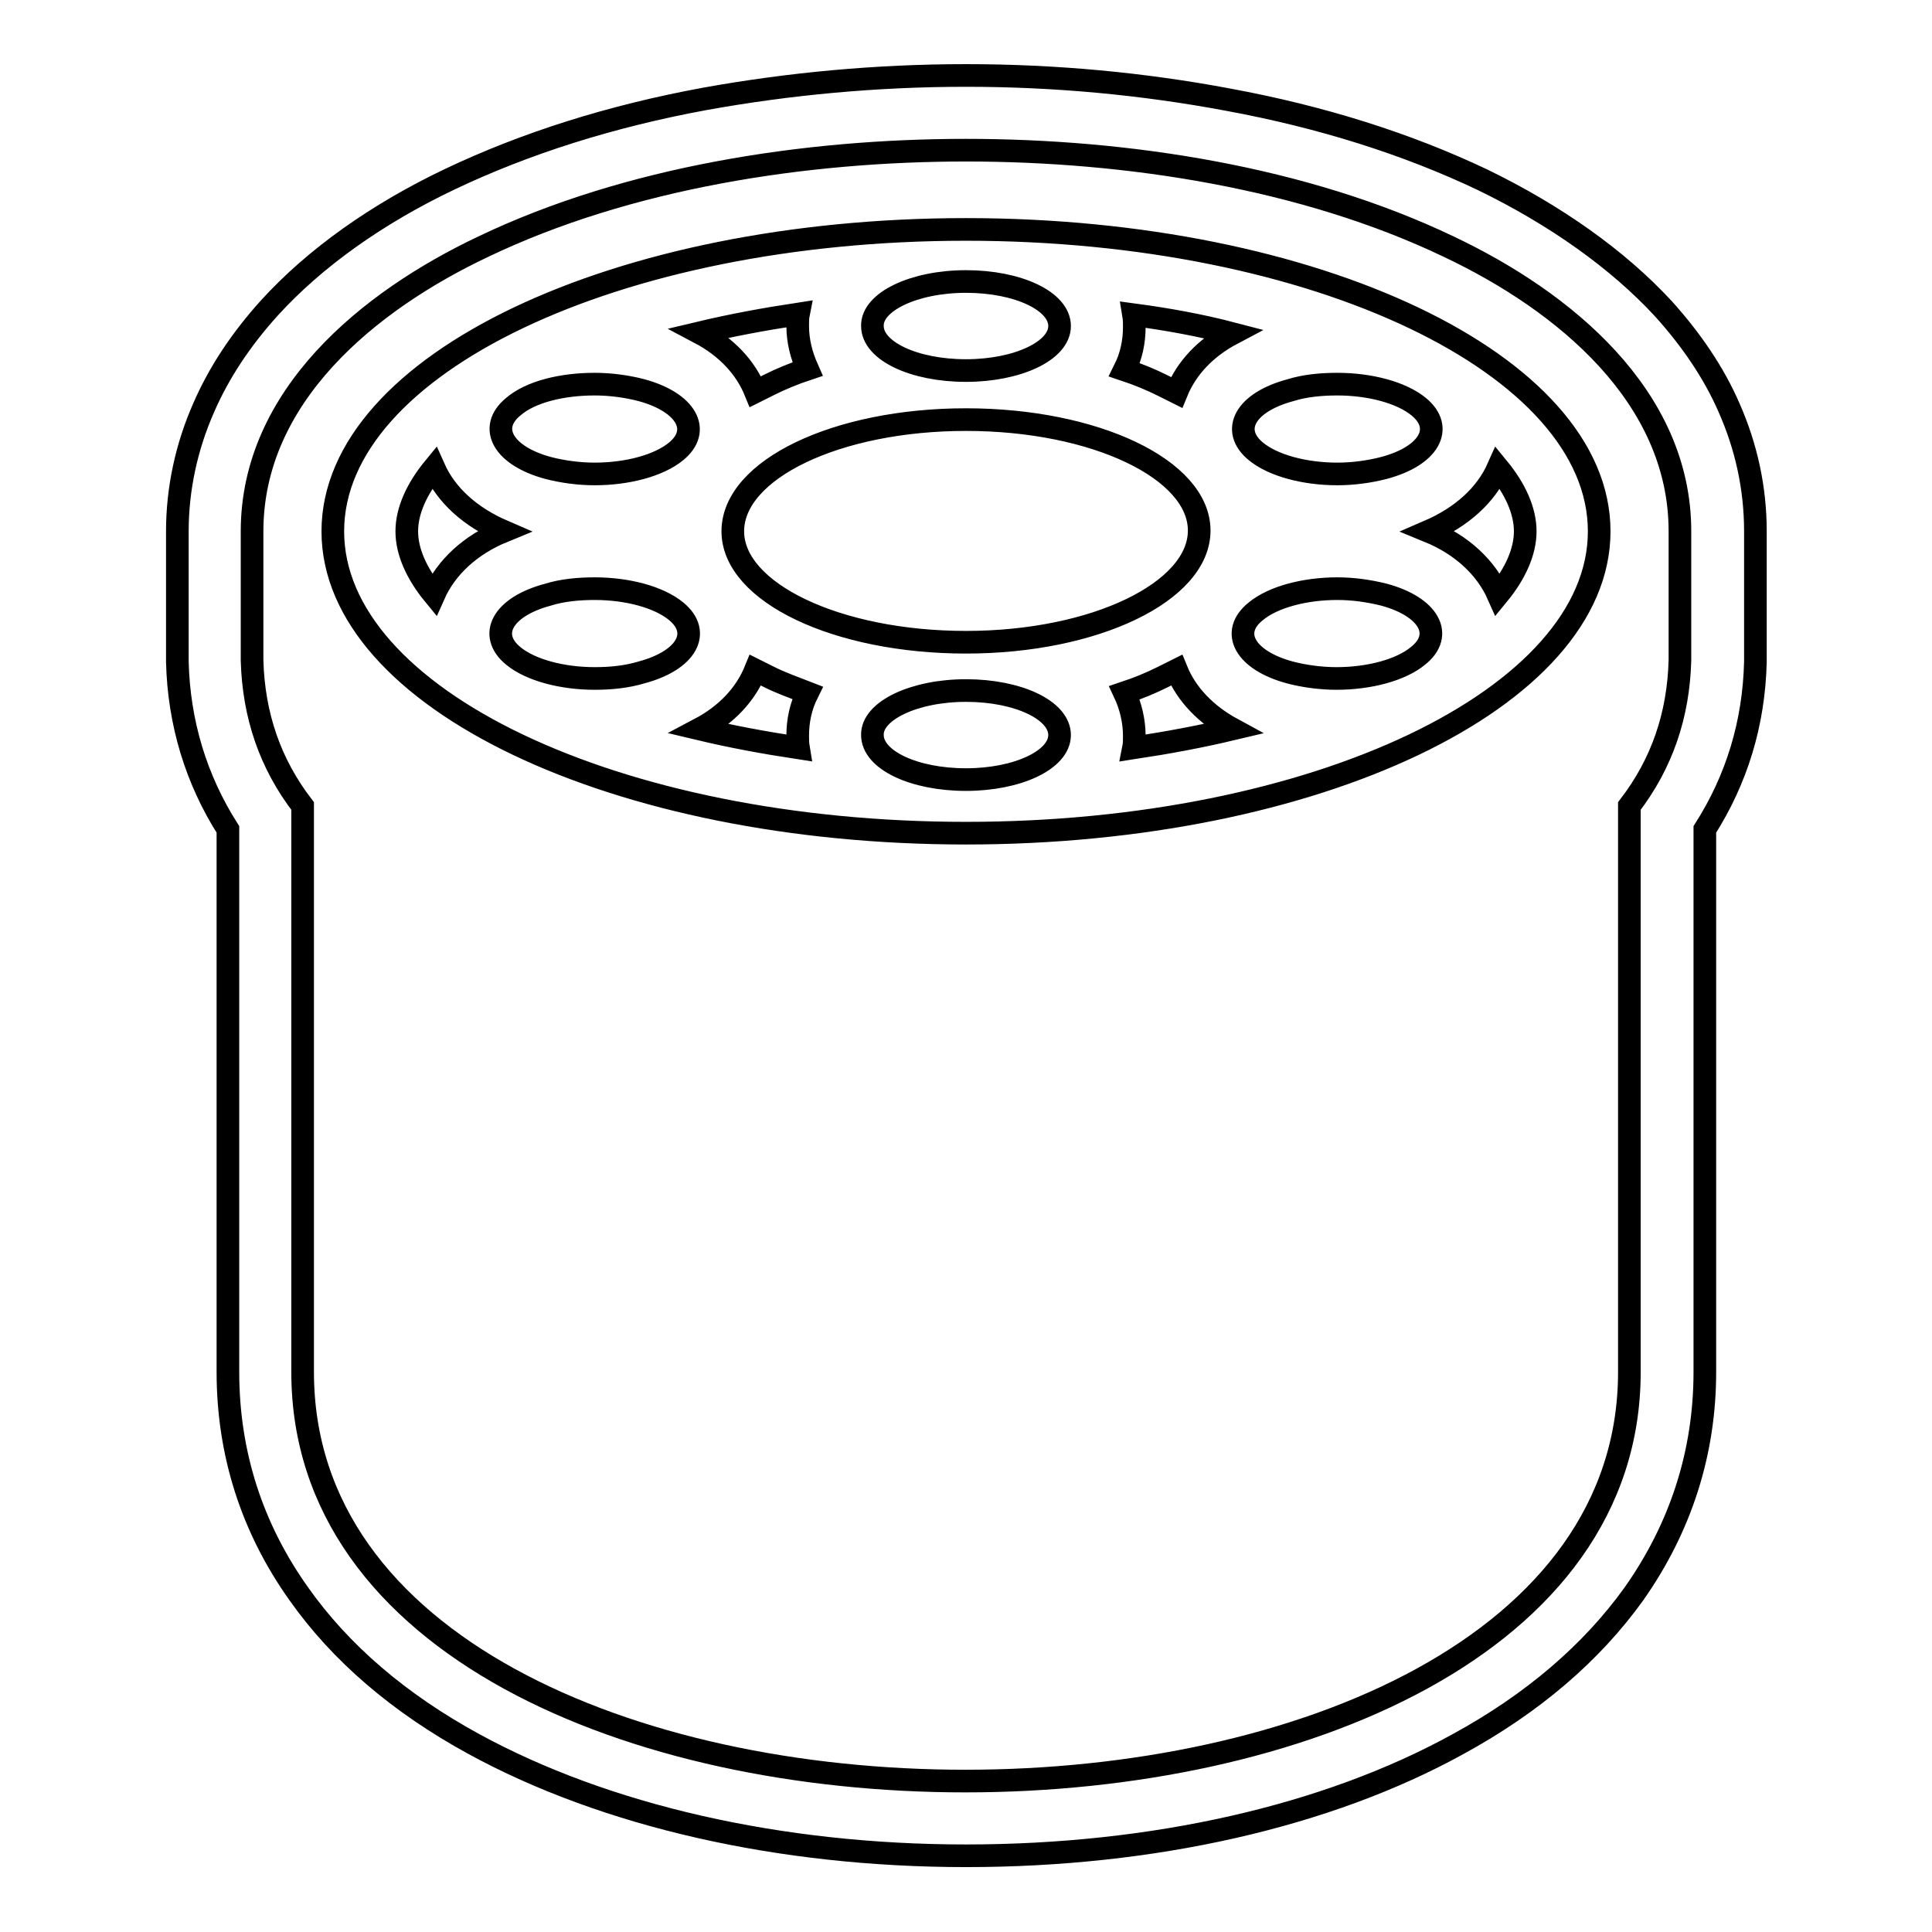 <?xml version="1.0" encoding="utf-8"?>
<!-- Svg Vector Icons : http://www.onlinewebfonts.com/icon -->
<!DOCTYPE svg PUBLIC "-//W3C//DTD SVG 1.1//EN" "http://www.w3.org/Graphics/SVG/1.1/DTD/svg11.dtd">
<svg version="1.1" xmlns="http://www.w3.org/2000/svg" xmlns:xlink="http://www.w3.org/1999/xlink" x="0px" y="0px" viewBox="0 0 256 256" enable-background="new 0 0 256 256" xml:space="preserve">
<g><g><path stroke-width="3" fill-opacity="0" stroke="#000000"  d="M128,19.9c21.3,0,44.8,3.6,64,12.8c15.2,7.2,30.6,19.8,30.6,37.7v17.1c-0.2,7.3-2.4,13.7-6.7,19.3v75c0,36.1-44,54.2-88,54.2C84,236,40.1,218,40.1,181.8v-75c-4.3-5.6-6.5-12-6.7-19.3V70.4c0-17.9,15.4-30.5,30.6-37.7C83.2,23.5,106.7,19.9,128,19.9 M128,110.4c46.3,0,83.9-17.9,83.9-40c0-22.1-37.6-40-83.9-40c-46.3,0-83.9,17.9-83.9,40C44.1,92.5,81.6,110.4,128,110.4 M128,37.3c6.9,0,12.4,2.6,12.4,5.9c0,3.3-5.6,5.9-12.4,5.9c-6.9,0-12.4-2.6-12.4-5.9C115.5,40,121.1,37.3,128,37.3 M177.2,50.9c4.3,0,8.5,1.1,10.8,3c3.4,2.8,1.4,6.5-4.6,8.1c-1.9,0.5-4.1,0.8-6.2,0.8c-4.3,0-8.5-1.1-10.8-3c-3.4-2.8-1.4-6.5,4.6-8.1C172.9,51.1,175.1,50.9,177.2,50.9 M78.8,50.9c2.1,0,4.3,0.3,6.2,0.8c5.9,1.6,8,5.3,4.6,8.1c-2.3,1.9-6.5,3-10.8,3c-2.1,0-4.3-0.3-6.2-0.8c-5.9-1.6-8-5.3-4.6-8.1C70.3,51.9,74.5,50.9,78.8,50.9 M128,55.6c17.1,0,30.9,6.6,30.9,14.7c0,8.1-13.8,14.8-30.9,14.8s-30.9-6.6-30.9-14.7C97.1,62.2,110.9,55.6,128,55.6 M177.2,78c2.1,0,4.2,0.3,6.2,0.8c5.9,1.6,8,5.3,4.5,8.1c-2.3,1.9-6.5,3-10.8,3c-2.1,0-4.3-0.3-6.2-0.8c-5.9-1.6-8-5.3-4.5-8.1C168.7,79.1,172.9,78,177.2,78 M78.8,78c4.3,0,8.5,1.1,10.8,3c3.4,2.8,1.4,6.5-4.6,8.1c-2,0.6-4.1,0.8-6.2,0.8c-4.3,0-8.5-1.1-10.8-3c-3.4-2.8-1.4-6.5,4.6-8.1C74.5,78.2,76.7,78,78.8,78 M128,91.5c6.9,0,12.4,2.6,12.4,5.9c0,3.3-5.6,5.9-12.4,5.9c-6.9,0-12.4-2.6-12.4-5.9C115.5,94.2,121.1,91.5,128,91.5 M128,10c-11.9,0-23.5,1.1-34.6,3.1c-12.5,2.3-23.8,5.9-33.7,10.6c-9.7,4.6-18,10.5-24,17.1C31.9,45,29,49.4,27,54c-2.3,5.2-3.5,10.8-3.5,16.4v17.1v0.1v0.1c0.2,8.1,2.5,15.6,6.7,22.2v71.9c0,10.8,3.2,20.7,9.4,29.4c5.5,7.8,13.3,14.5,23.2,19.9c17.4,9.5,40.5,14.8,65.2,14.8c24.7,0,47.8-5.2,65.2-14.8c9.9-5.4,17.7-12.1,23.3-19.9c6.2-8.8,9.4-18.7,9.4-29.4v-71.9c4.2-6.6,6.5-14,6.7-22.2v-0.1v-0.1V70.4c0-5.7-1.2-11.2-3.5-16.4c-2-4.6-5-9-8.7-13.1c-6-6.5-14.3-12.4-24-17.1c-9.9-4.7-21.2-8.3-33.7-10.6C151.5,11.1,139.9,10,128,10L128,10z M149,49c0.9-1.8,1.3-3.7,1.3-5.7c0-0.5,0-1-0.1-1.6c4.5,0.6,8.9,1.4,13.1,2.5c-3.6,1.9-6.1,4.6-7.4,7.8c-0.6-0.3-1.2-0.6-1.8-0.9C152.5,50.3,150.8,49.6,149,49L149,49z M92.7,44.1c4.2-1,8.5-1.8,13.1-2.5c-0.1,0.5-0.1,1-0.1,1.6c0,2,0.5,3.9,1.3,5.7c-1.8,0.6-3.5,1.3-5.1,2.1c-0.6,0.3-1.2,0.6-1.8,0.9C98.8,48.7,96.3,46,92.7,44.1L92.7,44.1z M189.3,70.4c4.4-1.9,7.6-4.8,9.2-8.4c2.3,2.8,3.6,5.7,3.6,8.4c0,2.7-1.3,5.6-3.6,8.4C196.9,75.2,193.7,72.2,189.3,70.4L189.3,70.4z M57.5,78.8c-2.3-2.8-3.6-5.7-3.6-8.4c0-2.7,1.3-5.6,3.6-8.4c1.6,3.6,4.8,6.5,9.2,8.4C62.3,72.2,59.1,75.2,57.5,78.8L57.5,78.8z M149,91.8c1.8-0.6,3.5-1.3,5.1-2.1c0.6-0.3,1.2-0.6,1.8-0.9c1.3,3.2,3.9,5.9,7.4,7.8c-4.2,1-8.5,1.8-13.1,2.5c0.1-0.5,0.1-1,0.1-1.6C150.3,95.5,149.8,93.5,149,91.8L149,91.8z M92.7,96.6c3.6-1.9,6.1-4.6,7.4-7.8c0.6,0.3,1.2,0.6,1.8,0.9c1.6,0.8,3.3,1.4,5.1,2.1c-0.9,1.8-1.3,3.7-1.3,5.7c0,0.5,0,1,0.1,1.6C101.2,98.4,96.9,97.6,92.7,96.6L92.7,96.6z"/></g></g>
</svg>